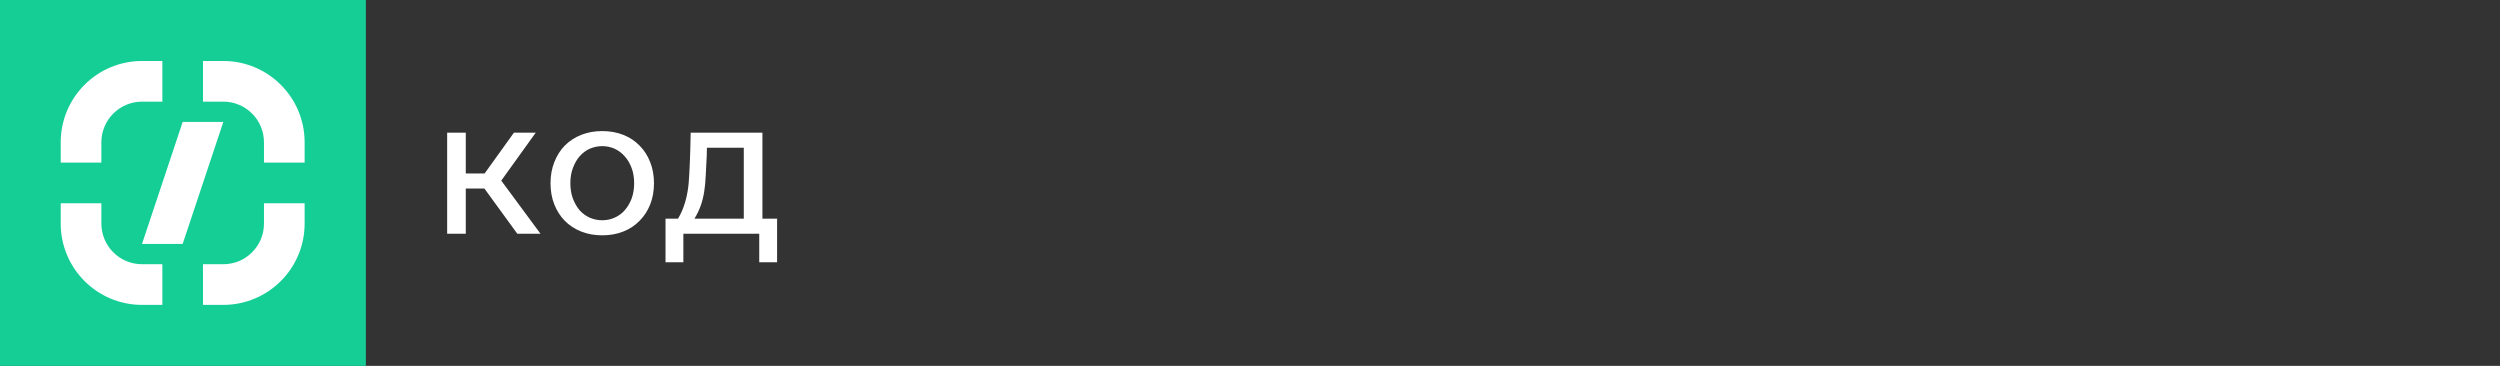 <?xml version="1.0" encoding="UTF-8"?> <svg xmlns="http://www.w3.org/2000/svg" width="246" height="36" viewBox="0 0 246 36" fill="none"><rect x="0" y="0" width="246" height="36" fill="#333333" stroke="none"/><rect width="36" height="36" fill="#15CE96"></rect><path fill-rule="evenodd" clip-rule="evenodd" d="M29.975 20V22C29.975 26.419 26.392 30 21.974 30H19.975V26H21.974C24.183 26 25.975 24.209 25.975 22V20H29.975Z" fill="white"></path><path fill-rule="evenodd" clip-rule="evenodd" d="M15.975 30L13.975 30C9.556 30 5.975 26.417 5.975 21.999L5.975 20L9.975 20L9.975 21.999C9.975 24.209 11.767 26 13.975 26L15.975 26L15.975 30Z" fill="white"></path><path d="M21.975 12H17.975L13.975 24H17.975L21.975 12Z" fill="white"></path><path fill-rule="evenodd" clip-rule="evenodd" d="M5.975 16.002L5.975 14.002C5.975 9.583 9.559 6.001 13.976 6.001L15.975 6.001L15.975 10.002L13.976 10.002C11.767 10.002 9.975 11.793 9.975 14.002L9.975 16.002L5.975 16.002Z" fill="white"></path><path fill-rule="evenodd" clip-rule="evenodd" d="M19.975 6.001L21.975 6.001C26.394 6.001 29.975 9.585 29.975 14.003L29.975 16.002L25.975 16.002L25.975 14.003C25.975 11.793 24.184 10.002 21.975 10.002L19.975 10.002L19.975 6.001Z" fill="white"></path><path d="M44 13.054H45.833V17.071H47.685L50.572 13.054H52.717L49.324 17.773L53.184 22.999H50.903L47.666 18.553H45.833V22.999H44V13.054ZM59.262 23.155C58.508 23.155 57.819 23.032 57.195 22.785C56.571 22.538 56.032 22.187 55.577 21.732C55.135 21.277 54.79 20.737 54.543 20.113C54.296 19.489 54.172 18.794 54.172 18.027C54.172 17.273 54.296 16.584 54.543 15.96C54.79 15.323 55.135 14.777 55.577 14.322C56.032 13.867 56.571 13.516 57.195 13.269C57.819 13.022 58.508 12.898 59.262 12.898C60.016 12.898 60.705 13.022 61.329 13.269C61.953 13.516 62.486 13.867 62.928 14.322C63.383 14.777 63.734 15.323 63.981 15.96C64.228 16.584 64.352 17.273 64.352 18.027C64.352 18.794 64.228 19.489 63.981 20.113C63.734 20.737 63.383 21.277 62.928 21.732C62.486 22.187 61.953 22.538 61.329 22.785C60.705 23.032 60.016 23.155 59.262 23.155ZM59.262 21.673C59.691 21.673 60.094 21.589 60.471 21.42C60.861 21.251 61.193 21.01 61.465 20.698C61.752 20.373 61.979 19.99 62.148 19.548C62.317 19.093 62.401 18.586 62.401 18.027C62.401 17.468 62.317 16.967 62.148 16.525C61.979 16.07 61.752 15.687 61.465 15.375C61.179 15.05 60.848 14.803 60.471 14.634C60.094 14.465 59.691 14.38 59.262 14.38C58.833 14.38 58.423 14.465 58.033 14.634C57.657 14.803 57.325 15.05 57.039 15.375C56.766 15.687 56.545 16.07 56.376 16.525C56.207 16.967 56.123 17.468 56.123 18.027C56.123 18.586 56.207 19.093 56.376 19.548C56.545 19.99 56.766 20.373 57.039 20.698C57.325 21.01 57.657 21.251 58.033 21.42C58.423 21.589 58.833 21.673 59.262 21.673ZM66.716 21.517C66.95 21.127 67.138 20.724 67.281 20.308C67.437 19.879 67.561 19.405 67.651 18.885C67.743 18.365 67.801 17.767 67.827 17.091C67.866 16.415 67.898 15.628 67.924 14.731L67.963 13.054H75.022V21.517H76.466V25.807H74.71V22.999H67.242V25.807H65.487V21.517H66.716ZM69.543 15.316C69.517 16.031 69.484 16.681 69.445 17.266C69.419 17.851 69.368 18.391 69.29 18.885C69.212 19.379 69.094 19.84 68.939 20.269C68.782 20.698 68.581 21.114 68.334 21.517H73.189V14.536H69.562L69.543 15.316Z" fill="white"></path></svg> 